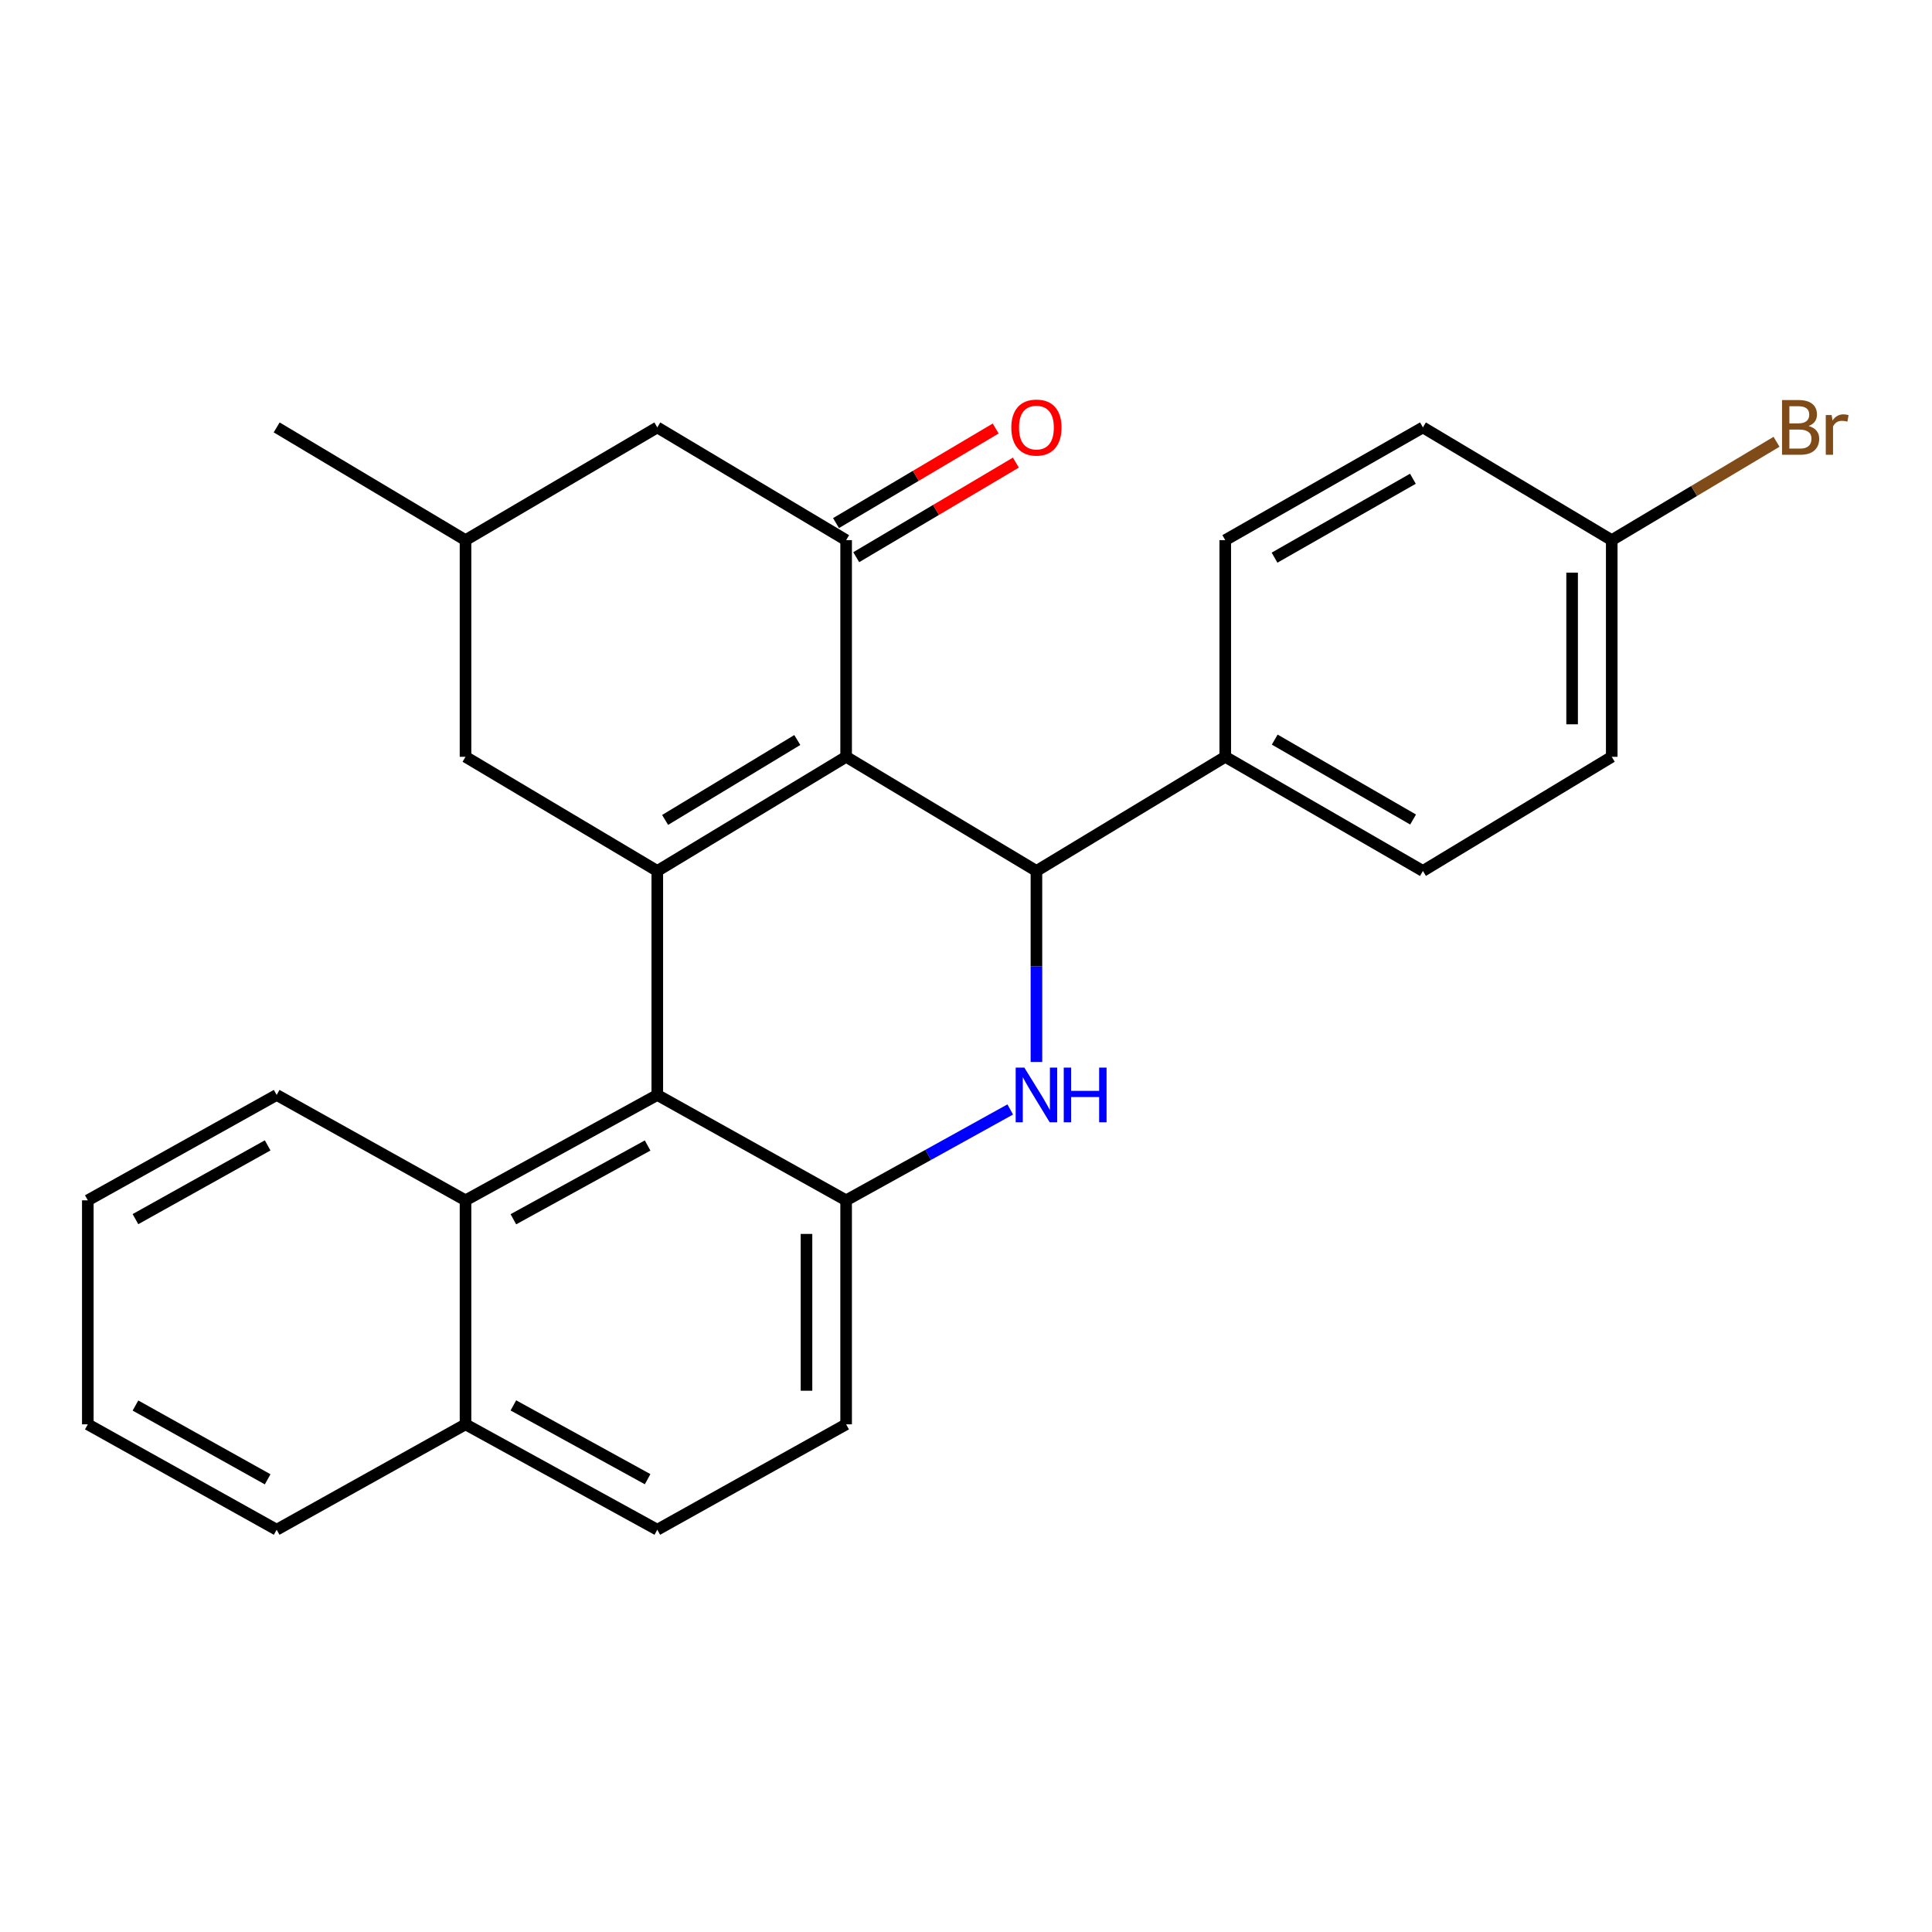<?xml version='1.0' encoding='iso-8859-1'?>
<svg version='1.1' baseProfile='full'
              xmlns='http://www.w3.org/2000/svg'
                      xmlns:rdkit='http://www.rdkit.org/xml'
                      xmlns:xlink='http://www.w3.org/1999/xlink'
                  xml:space='preserve'
width='1000px' height='1000px' viewBox='0 0 1000 1000'>
<!-- END OF HEADER -->
<rect style='opacity:1.0;fill:#FFFFFF;stroke:none' width='1000' height='1000' x='0' y='0'> </rect>
<path class='bond-0' d='M 437.953,391.719 L 340.216,450.81' style='fill:none;fill-rule:evenodd;stroke:#000000;stroke-width:6px;stroke-linecap:butt;stroke-linejoin:miter;stroke-opacity:1' />
<path class='bond-0' d='M 412.679,383.028 L 344.263,424.392' style='fill:none;fill-rule:evenodd;stroke:#000000;stroke-width:6px;stroke-linecap:butt;stroke-linejoin:miter;stroke-opacity:1' />
<path class='bond-1' d='M 437.953,391.719 L 536.454,450.81' style='fill:none;fill-rule:evenodd;stroke:#000000;stroke-width:6px;stroke-linecap:butt;stroke-linejoin:miter;stroke-opacity:1' />
<path class='bond-4' d='M 437.953,391.719 L 437.953,279.576' style='fill:none;fill-rule:evenodd;stroke:#000000;stroke-width:6px;stroke-linecap:butt;stroke-linejoin:miter;stroke-opacity:1' />
<path class='bond-3' d='M 340.216,450.81 L 340.216,566.748' style='fill:none;fill-rule:evenodd;stroke:#000000;stroke-width:6px;stroke-linecap:butt;stroke-linejoin:miter;stroke-opacity:1' />
<path class='bond-7' d='M 340.216,450.81 L 240.952,391.719' style='fill:none;fill-rule:evenodd;stroke:#000000;stroke-width:6px;stroke-linecap:butt;stroke-linejoin:miter;stroke-opacity:1' />
<path class='bond-2' d='M 536.454,450.81 L 536.454,500.25' style='fill:none;fill-rule:evenodd;stroke:#000000;stroke-width:6px;stroke-linecap:butt;stroke-linejoin:miter;stroke-opacity:1' />
<path class='bond-2' d='M 536.454,500.25 L 536.454,549.689' style='fill:none;fill-rule:evenodd;stroke:#0000FF;stroke-width:6px;stroke-linecap:butt;stroke-linejoin:miter;stroke-opacity:1' />
<path class='bond-8' d='M 536.454,450.81 L 634.191,391.719' style='fill:none;fill-rule:evenodd;stroke:#000000;stroke-width:6px;stroke-linecap:butt;stroke-linejoin:miter;stroke-opacity:1' />
<path class='bond-5' d='M 522.899,574.253 L 480.426,597.773' style='fill:none;fill-rule:evenodd;stroke:#0000FF;stroke-width:6px;stroke-linecap:butt;stroke-linejoin:miter;stroke-opacity:1' />
<path class='bond-5' d='M 480.426,597.773 L 437.953,621.292' style='fill:none;fill-rule:evenodd;stroke:#000000;stroke-width:6px;stroke-linecap:butt;stroke-linejoin:miter;stroke-opacity:1' />
<path class='bond-6' d='M 340.216,566.748 L 240.952,621.292' style='fill:none;fill-rule:evenodd;stroke:#000000;stroke-width:6px;stroke-linecap:butt;stroke-linejoin:miter;stroke-opacity:1' />
<path class='bond-6' d='M 335.205,592.908 L 265.72,631.089' style='fill:none;fill-rule:evenodd;stroke:#000000;stroke-width:6px;stroke-linecap:butt;stroke-linejoin:miter;stroke-opacity:1' />
<path class='bond-27' d='M 340.216,566.748 L 437.953,621.292' style='fill:none;fill-rule:evenodd;stroke:#000000;stroke-width:6px;stroke-linecap:butt;stroke-linejoin:miter;stroke-opacity:1' />
<path class='bond-9' d='M 437.953,279.576 L 340.216,221.226' style='fill:none;fill-rule:evenodd;stroke:#000000;stroke-width:6px;stroke-linecap:butt;stroke-linejoin:miter;stroke-opacity:1' />
<path class='bond-10' d='M 443.181,288.401 L 484.5,263.924' style='fill:none;fill-rule:evenodd;stroke:#000000;stroke-width:6px;stroke-linecap:butt;stroke-linejoin:miter;stroke-opacity:1' />
<path class='bond-10' d='M 484.5,263.924 L 525.819,239.447' style='fill:none;fill-rule:evenodd;stroke:#FF0000;stroke-width:6px;stroke-linecap:butt;stroke-linejoin:miter;stroke-opacity:1' />
<path class='bond-10' d='M 432.725,270.752 L 474.045,246.275' style='fill:none;fill-rule:evenodd;stroke:#000000;stroke-width:6px;stroke-linecap:butt;stroke-linejoin:miter;stroke-opacity:1' />
<path class='bond-10' d='M 474.045,246.275 L 515.364,221.798' style='fill:none;fill-rule:evenodd;stroke:#FF0000;stroke-width:6px;stroke-linecap:butt;stroke-linejoin:miter;stroke-opacity:1' />
<path class='bond-11' d='M 437.953,621.292 L 437.953,737.229' style='fill:none;fill-rule:evenodd;stroke:#000000;stroke-width:6px;stroke-linecap:butt;stroke-linejoin:miter;stroke-opacity:1' />
<path class='bond-11' d='M 417.439,638.682 L 417.439,719.839' style='fill:none;fill-rule:evenodd;stroke:#000000;stroke-width:6px;stroke-linecap:butt;stroke-linejoin:miter;stroke-opacity:1' />
<path class='bond-12' d='M 240.952,621.292 L 240.952,737.229' style='fill:none;fill-rule:evenodd;stroke:#000000;stroke-width:6px;stroke-linecap:butt;stroke-linejoin:miter;stroke-opacity:1' />
<path class='bond-21' d='M 240.952,621.292 L 143.203,566.748' style='fill:none;fill-rule:evenodd;stroke:#000000;stroke-width:6px;stroke-linecap:butt;stroke-linejoin:miter;stroke-opacity:1' />
<path class='bond-26' d='M 240.952,391.719 L 240.952,279.576' style='fill:none;fill-rule:evenodd;stroke:#000000;stroke-width:6px;stroke-linecap:butt;stroke-linejoin:miter;stroke-opacity:1' />
<path class='bond-15' d='M 634.191,391.719 L 736.498,450.81' style='fill:none;fill-rule:evenodd;stroke:#000000;stroke-width:6px;stroke-linecap:butt;stroke-linejoin:miter;stroke-opacity:1' />
<path class='bond-15' d='M 659.797,382.819 L 731.412,424.183' style='fill:none;fill-rule:evenodd;stroke:#000000;stroke-width:6px;stroke-linecap:butt;stroke-linejoin:miter;stroke-opacity:1' />
<path class='bond-16' d='M 634.191,391.719 L 634.191,279.576' style='fill:none;fill-rule:evenodd;stroke:#000000;stroke-width:6px;stroke-linecap:butt;stroke-linejoin:miter;stroke-opacity:1' />
<path class='bond-13' d='M 340.216,221.226 L 240.952,279.576' style='fill:none;fill-rule:evenodd;stroke:#000000;stroke-width:6px;stroke-linecap:butt;stroke-linejoin:miter;stroke-opacity:1' />
<path class='bond-14' d='M 437.953,737.229 L 340.216,791.785' style='fill:none;fill-rule:evenodd;stroke:#000000;stroke-width:6px;stroke-linecap:butt;stroke-linejoin:miter;stroke-opacity:1' />
<path class='bond-23' d='M 240.952,737.229 L 143.203,791.785' style='fill:none;fill-rule:evenodd;stroke:#000000;stroke-width:6px;stroke-linecap:butt;stroke-linejoin:miter;stroke-opacity:1' />
<path class='bond-29' d='M 240.952,737.229 L 340.216,791.785' style='fill:none;fill-rule:evenodd;stroke:#000000;stroke-width:6px;stroke-linecap:butt;stroke-linejoin:miter;stroke-opacity:1' />
<path class='bond-29' d='M 265.722,727.435 L 335.207,765.624' style='fill:none;fill-rule:evenodd;stroke:#000000;stroke-width:6px;stroke-linecap:butt;stroke-linejoin:miter;stroke-opacity:1' />
<path class='bond-22' d='M 240.952,279.576 L 143.203,221.226' style='fill:none;fill-rule:evenodd;stroke:#000000;stroke-width:6px;stroke-linecap:butt;stroke-linejoin:miter;stroke-opacity:1' />
<path class='bond-18' d='M 736.498,450.81 L 834.235,391.719' style='fill:none;fill-rule:evenodd;stroke:#000000;stroke-width:6px;stroke-linecap:butt;stroke-linejoin:miter;stroke-opacity:1' />
<path class='bond-19' d='M 634.191,279.576 L 736.498,221.226' style='fill:none;fill-rule:evenodd;stroke:#000000;stroke-width:6px;stroke-linecap:butt;stroke-linejoin:miter;stroke-opacity:1' />
<path class='bond-19' d='M 659.7,288.643 L 731.315,247.798' style='fill:none;fill-rule:evenodd;stroke:#000000;stroke-width:6px;stroke-linecap:butt;stroke-linejoin:miter;stroke-opacity:1' />
<path class='bond-17' d='M 834.235,279.576 L 736.498,221.226' style='fill:none;fill-rule:evenodd;stroke:#000000;stroke-width:6px;stroke-linecap:butt;stroke-linejoin:miter;stroke-opacity:1' />
<path class='bond-20' d='M 834.235,279.576 L 876.882,254.121' style='fill:none;fill-rule:evenodd;stroke:#000000;stroke-width:6px;stroke-linecap:butt;stroke-linejoin:miter;stroke-opacity:1' />
<path class='bond-20' d='M 876.882,254.121 L 919.529,228.667' style='fill:none;fill-rule:evenodd;stroke:#7F4C19;stroke-width:6px;stroke-linecap:butt;stroke-linejoin:miter;stroke-opacity:1' />
<path class='bond-28' d='M 834.235,279.576 L 834.235,391.719' style='fill:none;fill-rule:evenodd;stroke:#000000;stroke-width:6px;stroke-linecap:butt;stroke-linejoin:miter;stroke-opacity:1' />
<path class='bond-28' d='M 813.722,296.398 L 813.722,374.897' style='fill:none;fill-rule:evenodd;stroke:#000000;stroke-width:6px;stroke-linecap:butt;stroke-linejoin:miter;stroke-opacity:1' />
<path class='bond-24' d='M 143.203,566.748 L 45.455,621.292' style='fill:none;fill-rule:evenodd;stroke:#000000;stroke-width:6px;stroke-linecap:butt;stroke-linejoin:miter;stroke-opacity:1' />
<path class='bond-24' d='M 138.537,592.843 L 70.113,631.024' style='fill:none;fill-rule:evenodd;stroke:#000000;stroke-width:6px;stroke-linecap:butt;stroke-linejoin:miter;stroke-opacity:1' />
<path class='bond-30' d='M 143.203,791.785 L 45.455,737.229' style='fill:none;fill-rule:evenodd;stroke:#000000;stroke-width:6px;stroke-linecap:butt;stroke-linejoin:miter;stroke-opacity:1' />
<path class='bond-30' d='M 138.538,765.689 L 70.114,727.5' style='fill:none;fill-rule:evenodd;stroke:#000000;stroke-width:6px;stroke-linecap:butt;stroke-linejoin:miter;stroke-opacity:1' />
<path class='bond-25' d='M 45.455,621.292 L 45.455,737.229' style='fill:none;fill-rule:evenodd;stroke:#000000;stroke-width:6px;stroke-linecap:butt;stroke-linejoin:miter;stroke-opacity:1' />
<path  class='atom-3' d='M 530.194 552.588
L 539.474 567.588
Q 540.394 569.068, 541.874 571.748
Q 543.354 574.428, 543.434 574.588
L 543.434 552.588
L 547.194 552.588
L 547.194 580.908
L 543.314 580.908
L 533.354 564.508
Q 532.194 562.588, 530.954 560.388
Q 529.754 558.188, 529.394 557.508
L 529.394 580.908
L 525.714 580.908
L 525.714 552.588
L 530.194 552.588
' fill='#0000FF'/>
<path  class='atom-3' d='M 550.594 552.588
L 554.434 552.588
L 554.434 564.628
L 568.914 564.628
L 568.914 552.588
L 572.754 552.588
L 572.754 580.908
L 568.914 580.908
L 568.914 567.828
L 554.434 567.828
L 554.434 580.908
L 550.594 580.908
L 550.594 552.588
' fill='#0000FF'/>
<path  class='atom-11' d='M 523.454 221.306
Q 523.454 214.506, 526.814 210.706
Q 530.174 206.906, 536.454 206.906
Q 542.734 206.906, 546.094 210.706
Q 549.454 214.506, 549.454 221.306
Q 549.454 228.186, 546.054 232.106
Q 542.654 235.986, 536.454 235.986
Q 530.214 235.986, 526.814 232.106
Q 523.454 228.226, 523.454 221.306
M 536.454 232.786
Q 540.774 232.786, 543.094 229.906
Q 545.454 226.986, 545.454 221.306
Q 545.454 215.746, 543.094 212.946
Q 540.774 210.106, 536.454 210.106
Q 532.134 210.106, 529.774 212.906
Q 527.454 215.706, 527.454 221.306
Q 527.454 227.026, 529.774 229.906
Q 532.134 232.786, 536.454 232.786
' fill='#FF0000'/>
<path  class='atom-21' d='M 936.135 220.506
Q 938.855 221.266, 940.215 222.946
Q 941.615 224.586, 941.615 227.026
Q 941.615 230.946, 939.095 233.186
Q 936.615 235.386, 931.895 235.386
L 922.375 235.386
L 922.375 207.066
L 930.735 207.066
Q 935.575 207.066, 938.015 209.026
Q 940.455 210.986, 940.455 214.586
Q 940.455 218.866, 936.135 220.506
M 926.175 210.266
L 926.175 219.146
L 930.735 219.146
Q 933.535 219.146, 934.975 218.026
Q 936.455 216.866, 936.455 214.586
Q 936.455 210.266, 930.735 210.266
L 926.175 210.266
M 931.895 232.186
Q 934.655 232.186, 936.135 230.866
Q 937.615 229.546, 937.615 227.026
Q 937.615 224.706, 935.975 223.546
Q 934.375 222.346, 931.295 222.346
L 926.175 222.346
L 926.175 232.186
L 931.895 232.186
' fill='#7F4C19'/>
<path  class='atom-21' d='M 948.055 214.826
L 948.495 217.666
Q 950.655 214.466, 954.175 214.466
Q 955.295 214.466, 956.815 214.866
L 956.215 218.226
Q 954.495 217.826, 953.535 217.826
Q 951.855 217.826, 950.735 218.506
Q 949.655 219.146, 948.775 220.706
L 948.775 235.386
L 945.015 235.386
L 945.015 214.826
L 948.055 214.826
' fill='#7F4C19'/>
</svg>
